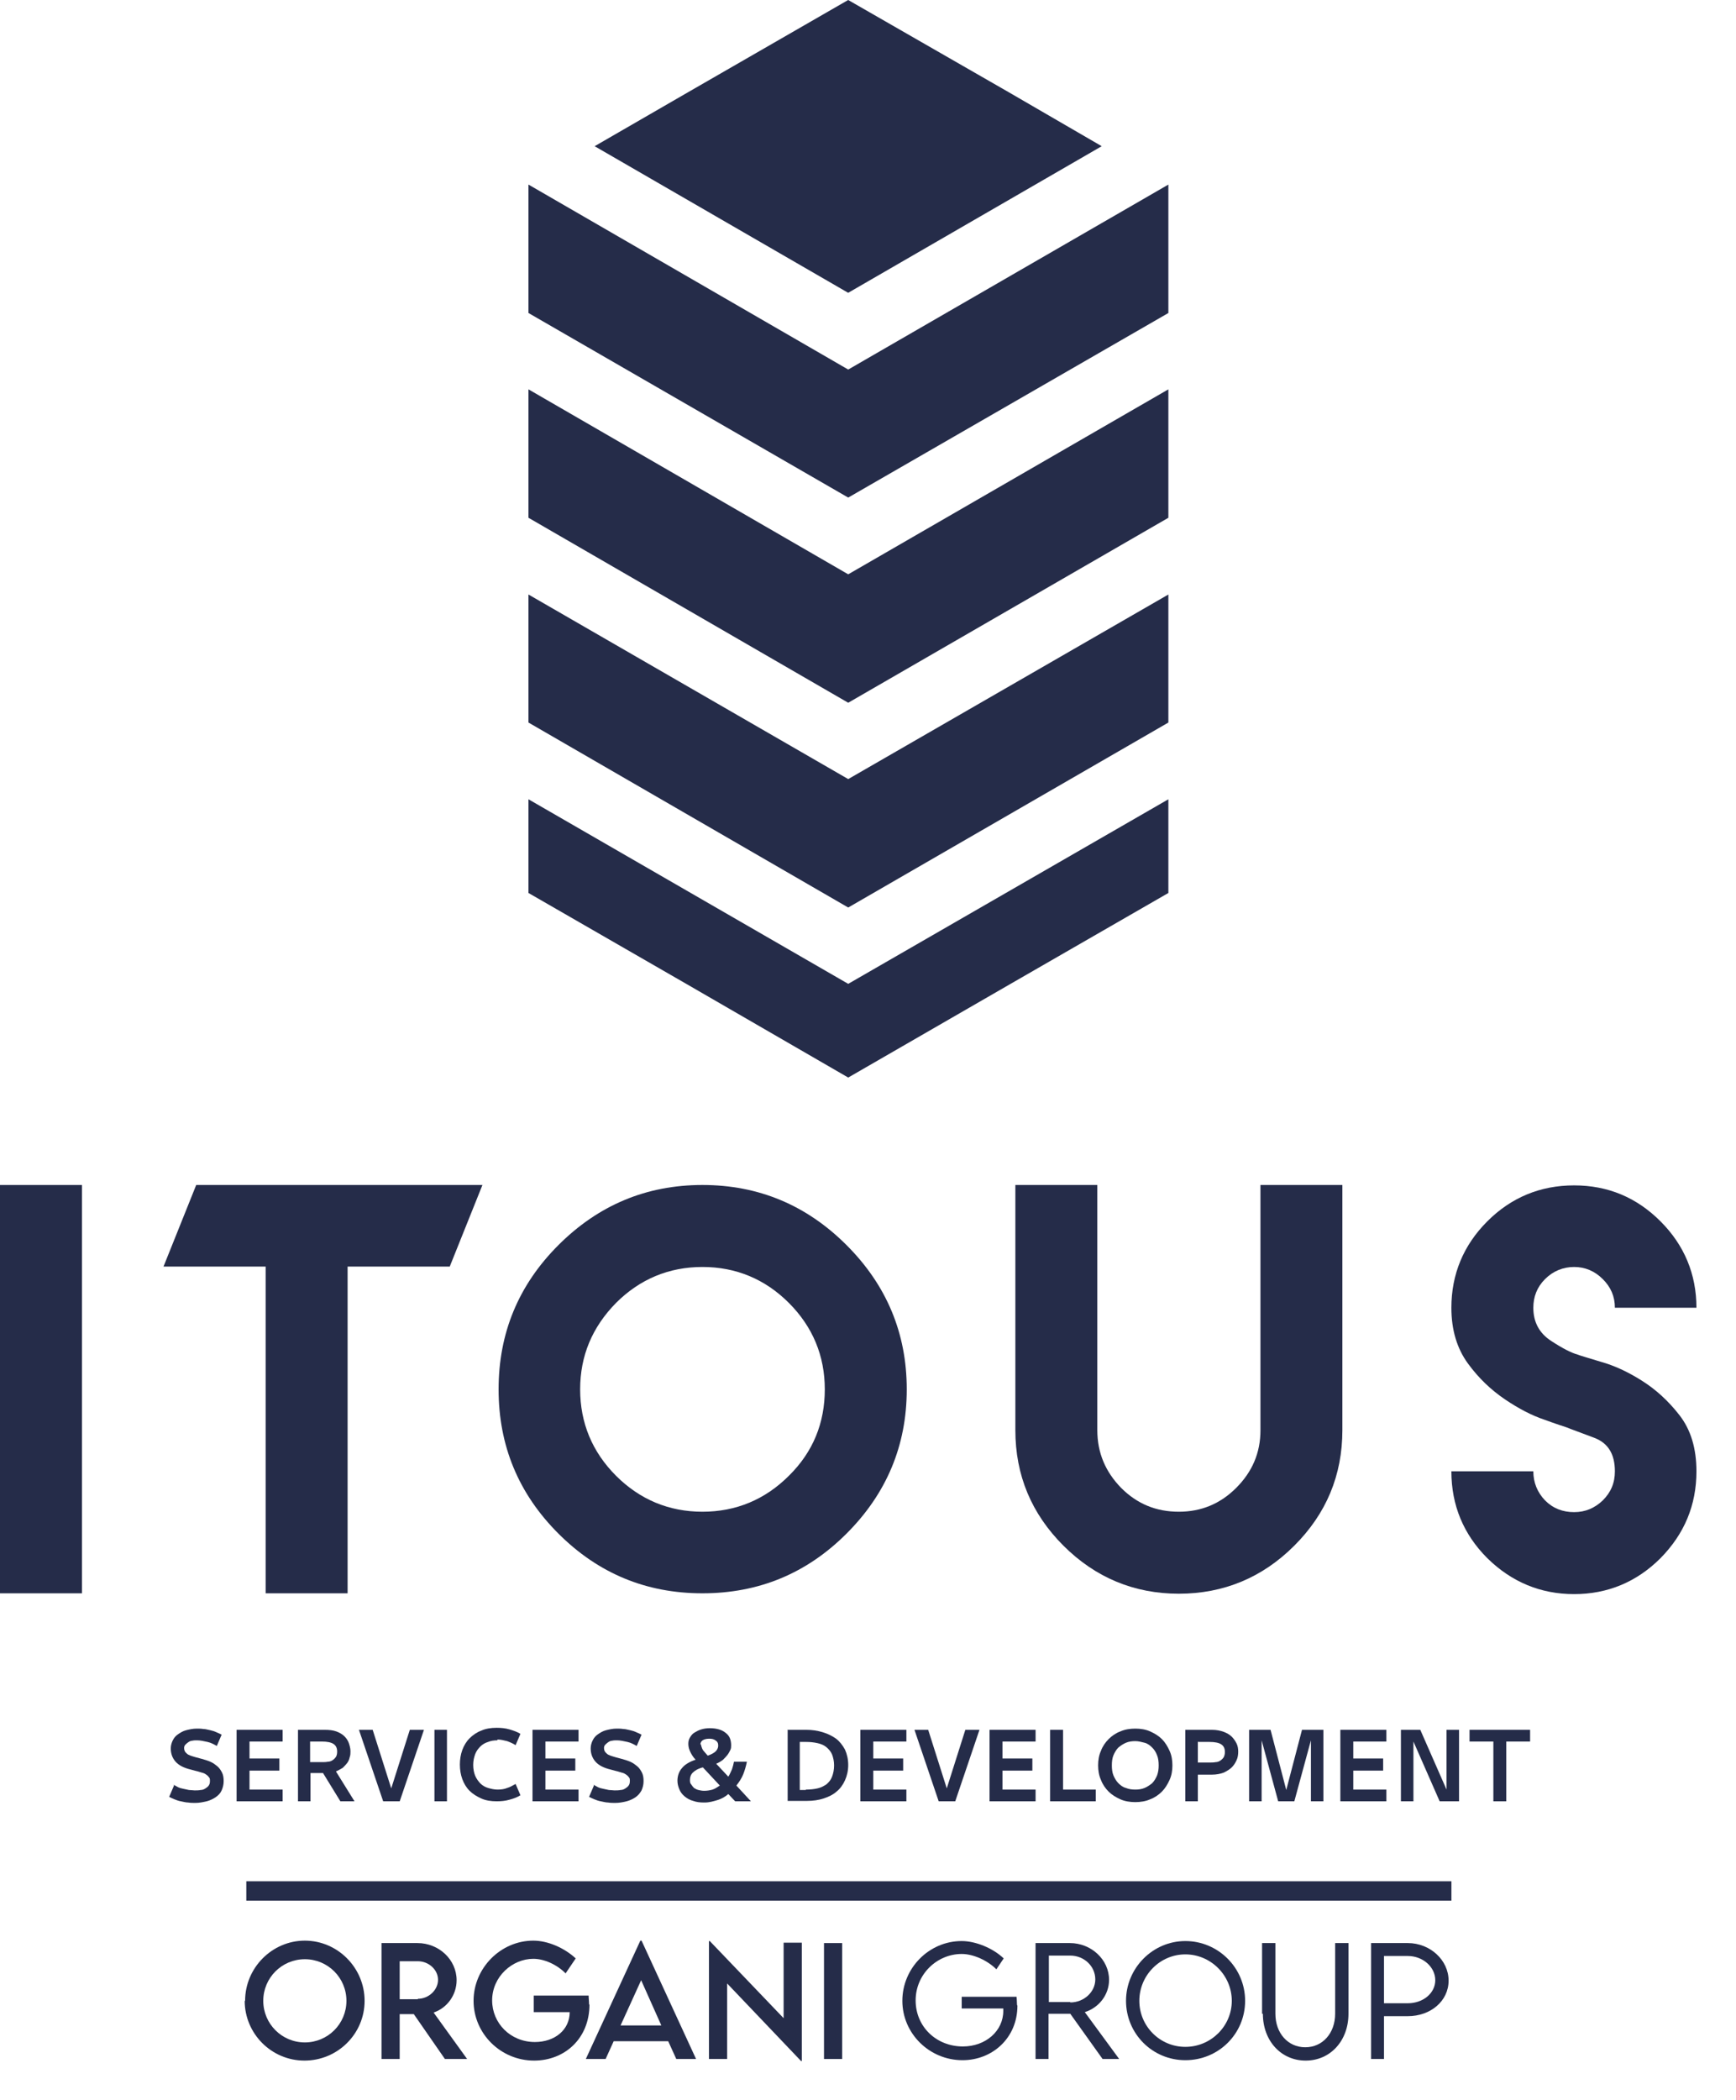 <svg width="43" height="52" viewBox="0 0 43 52" fill="none" xmlns="http://www.w3.org/2000/svg">
<path fill-rule="evenodd" clip-rule="evenodd" d="M28.94 19.79L21.01 24.36L13.09 19.79V22.11L17.05 24.39L21.01 26.68L24.98 24.39L28.94 22.11V19.79Z" fill="#252C49"/>
<path fill-rule="evenodd" clip-rule="evenodd" d="M21.01 22.47L28.94 17.89V14.72L21.01 19.29L13.09 14.72V17.89L21.01 22.47Z" fill="#252C49"/>
<path fill-rule="evenodd" clip-rule="evenodd" d="M21.01 17.4L28.94 12.82V9.64L21.01 14.22L13.09 9.64V12.82L21.01 17.4Z" fill="#252C49"/>
<path fill-rule="evenodd" clip-rule="evenodd" d="M21.01 12.32L28.94 7.75V4.57L21.01 9.15L13.09 4.57V7.75L21.01 12.32Z" fill="#252C49"/>
<path fill-rule="evenodd" clip-rule="evenodd" d="M21.009 7.25L27.289 3.62L24.98 2.28L21.009 0L17.049 2.28L14.729 3.62L21.009 7.25Z" fill="#252C49"/>
<path d="M0 29.34H2.03V39.45H0V29.34Z" fill="#252C49"/>
<path d="M20.97 30.83C21.96 31.82 22.46 33.01 22.46 34.4C22.46 35.79 21.96 36.98 20.97 37.97C19.98 38.96 18.79 39.45 17.399 39.45C16.009 39.45 14.82 38.96 13.83 37.97C12.84 36.98 12.35 35.79 12.35 34.4C12.35 33.01 12.84 31.82 13.83 30.83C14.82 29.84 16.009 29.34 17.399 29.34C18.79 29.34 19.98 29.84 20.97 30.83ZM15.259 32.26C14.669 32.86 14.37 33.57 14.37 34.4C14.37 35.23 14.669 35.95 15.259 36.54C15.85 37.13 16.57 37.43 17.399 37.43C18.23 37.43 18.95 37.13 19.54 36.54C20.14 35.95 20.43 35.23 20.43 34.4C20.43 33.57 20.13 32.85 19.54 32.26C18.95 31.67 18.23 31.37 17.399 31.37C16.57 31.37 15.85 31.67 15.259 32.26Z" fill="#252C49"/>
<path d="M38.25 35.15C37.95 35.05 37.62 34.88 37.28 34.65C36.94 34.42 36.63 34.13 36.36 33.76C36.09 33.39 35.95 32.93 35.95 32.38C35.95 31.55 36.25 30.83 36.84 30.24C37.43 29.65 38.15 29.35 38.99 29.35C39.83 29.35 40.54 29.65 41.13 30.24C41.72 30.83 42.02 31.55 42.02 32.38H40C40 32.1 39.9 31.87 39.7 31.67C39.5 31.47 39.26 31.37 38.99 31.37C38.72 31.37 38.47 31.47 38.27 31.67C38.07 31.87 37.98 32.11 37.98 32.38C37.98 32.74 38.13 33.01 38.42 33.2C38.71 33.39 38.93 33.5 39.08 33.54C39.15 33.57 39.34 33.62 39.66 33.72C39.98 33.81 40.31 33.96 40.66 34.18C41.01 34.4 41.32 34.68 41.6 35.04C41.88 35.4 42.02 35.86 42.02 36.43C42.02 37.27 41.72 37.98 41.13 38.58C40.54 39.17 39.82 39.47 38.99 39.47C38.16 39.47 37.44 39.17 36.84 38.58C36.25 37.99 35.95 37.27 35.95 36.43H37.98C37.98 36.71 38.08 36.95 38.27 37.15C38.47 37.35 38.71 37.44 38.99 37.44C39.27 37.44 39.5 37.34 39.7 37.15C39.9 36.95 40 36.72 40 36.43C40 36 39.83 35.73 39.49 35.6C39.15 35.47 38.92 35.39 38.8 35.34C38.74 35.32 38.55 35.26 38.25 35.15Z" fill="#252C49"/>
<path d="M11.95 29.34L11.14 31.36H8.61V39.45H6.58V31.36H4.05L4.86 29.34H11.94H11.95Z" fill="#252C49"/>
<path d="M33.25 29.34V35.41C33.25 36.53 32.85 37.48 32.06 38.27C31.27 39.06 30.31 39.46 29.2 39.46C28.09 39.46 27.131 39.06 26.34 38.27C25.55 37.48 25.15 36.53 25.15 35.41V29.34H27.18V35.41C27.18 35.97 27.38 36.44 27.77 36.84C28.17 37.24 28.64 37.43 29.2 37.43C29.76 37.43 30.23 37.23 30.62 36.84C31.02 36.44 31.221 35.97 31.221 35.41V29.34H33.25Z" fill="#252C49"/>
<path d="M6.071 49.54C6.071 48.72 6.741 48.05 7.551 48.05C8.361 48.05 9.031 48.72 9.031 49.54C9.031 50.36 8.361 51.02 7.541 51.02C6.721 51.02 6.061 50.35 6.061 49.54H6.071ZM8.581 49.54C8.581 48.97 8.121 48.51 7.551 48.51C6.981 48.51 6.521 48.97 6.521 49.54C6.521 50.11 6.981 50.57 7.551 50.57C8.121 50.57 8.581 50.11 8.581 49.54Z" fill="#252C49"/>
<path d="M11.02 50.98L10.25 49.87H9.9V50.98H9.45V48.11H10.34C10.87 48.11 11.31 48.52 11.31 49.03C11.31 49.4 11.07 49.72 10.74 49.83L11.57 50.98H11.02ZM10.35 49.49C10.62 49.49 10.85 49.27 10.85 49.02C10.85 48.77 10.62 48.56 10.35 48.56H9.9V49.5H10.35V49.49Z" fill="#252C49"/>
<path d="M14.601 49.63C14.601 50.48 13.98 51.02 13.23 51.02C12.4 51.02 11.73 50.35 11.73 49.54C11.73 48.73 12.4 48.05 13.21 48.05C13.57 48.05 13.98 48.23 14.26 48.49L14.01 48.86C13.79 48.64 13.48 48.5 13.21 48.5C12.69 48.5 12.19 48.94 12.19 49.53C12.19 50.09 12.64 50.56 13.25 50.56C13.74 50.56 14.111 50.26 14.111 49.82H13.22V49.41H14.58C14.58 49.48 14.591 49.55 14.591 49.63H14.601Z" fill="#252C49"/>
<path d="M16.561 50.54H15.201L15.001 50.98H14.511L15.861 48.05H15.891L17.241 50.98H16.751L16.551 50.54H16.561ZM16.381 50.15L15.881 49.03L15.371 50.15H16.381Z" fill="#252C49"/>
<path d="M19.861 48.1V51.03H19.841L18.011 49.11V50.98H17.561V48.06H17.581L19.41 49.97V48.1H19.861Z" fill="#252C49"/>
<path d="M20.41 48.11H20.86V50.98H20.41V48.11Z" fill="#252C49"/>
<path d="M25.201 49.66C25.201 50.46 24.581 51.01 23.841 51.01C23.021 51.01 22.351 50.35 22.351 49.54C22.351 48.73 23.011 48.06 23.821 48.06C24.171 48.06 24.601 48.24 24.861 48.49L24.68 48.76C24.46 48.54 24.111 48.38 23.821 48.38C23.211 48.38 22.68 48.88 22.68 49.53C22.68 50.18 23.191 50.67 23.851 50.67C24.411 50.67 24.851 50.29 24.851 49.79C24.851 49.77 24.851 49.75 24.851 49.73H23.821V49.44H25.18C25.18 49.44 25.191 49.56 25.191 49.64L25.201 49.66Z" fill="#252C49"/>
<path d="M27.31 50.98L26.51 49.86H25.971V50.98H25.65V48.11H26.5C27.03 48.11 27.471 48.52 27.471 49.02C27.471 49.39 27.221 49.71 26.87 49.82L27.721 50.98H27.32H27.31ZM26.51 49.58C26.85 49.58 27.13 49.32 27.13 49.01C27.13 48.68 26.85 48.42 26.51 48.42H25.98V49.57H26.51V49.58Z" fill="#252C49"/>
<path d="M27.891 49.54C27.891 48.73 28.551 48.06 29.361 48.06C30.171 48.06 30.841 48.72 30.841 49.54C30.841 50.36 30.181 51.01 29.361 51.01C28.541 51.01 27.891 50.35 27.891 49.54ZM30.511 49.54C30.511 48.91 29.991 48.39 29.361 48.39C28.731 48.39 28.221 48.91 28.221 49.54C28.221 50.17 28.731 50.68 29.361 50.68C29.991 50.68 30.511 50.17 30.511 49.54Z" fill="#252C49"/>
<path d="M31.261 49.86V48.11H31.591V49.86C31.591 50.34 31.901 50.69 32.331 50.69C32.761 50.69 33.071 50.34 33.071 49.86V48.11H33.401V49.86C33.401 50.53 32.951 51.02 32.341 51.02C31.731 51.02 31.281 50.53 31.281 49.86H31.261Z" fill="#252C49"/>
<path d="M33.961 48.11H34.871C35.421 48.11 35.881 48.53 35.881 49.04C35.881 49.55 35.431 49.92 34.871 49.92H34.281V50.98H33.961V48.11ZM35.551 49.03C35.551 48.7 35.241 48.43 34.871 48.43H34.281V49.6H34.871C35.251 49.6 35.551 49.35 35.551 49.03Z" fill="#252C49"/>
<path d="M35.951 46.58H6.101V47.06H35.951V46.58Z" fill="#252C49"/>
<path d="M4.3 44.19C4.3 44.19 4.37 44.23 4.41 44.25C4.45 44.27 4.49 44.28 4.54 44.29C4.59 44.3 4.63 44.31 4.68 44.32C4.73 44.32 4.78 44.33 4.82 44.33C4.87 44.33 4.92 44.33 4.97 44.32C5.02 44.32 5.06 44.3 5.09 44.28C5.12 44.26 5.15 44.24 5.17 44.21C5.19 44.18 5.2 44.15 5.2 44.1C5.2 44.06 5.2 44.03 5.18 44.01C5.16 43.98 5.14 43.96 5.11 43.94C5.08 43.92 5.05 43.9 5 43.89C4.96 43.88 4.91 43.86 4.86 43.85L4.71 43.81C4.55 43.77 4.43 43.71 4.35 43.62C4.27 43.53 4.23 43.42 4.23 43.29C4.23 43.22 4.25 43.15 4.28 43.09C4.31 43.03 4.35 42.98 4.41 42.94C4.47 42.9 4.53 42.86 4.61 42.84C4.69 42.82 4.78 42.8 4.87 42.8C4.93 42.8 4.98 42.8 5.04 42.81C5.1 42.81 5.15 42.83 5.21 42.84C5.26 42.85 5.32 42.87 5.36 42.89C5.41 42.91 5.45 42.93 5.49 42.95L5.37 43.23C5.3 43.19 5.23 43.15 5.14 43.13C5.05 43.11 4.96 43.09 4.88 43.09C4.84 43.09 4.8 43.09 4.76 43.1C4.72 43.1 4.69 43.12 4.66 43.14C4.63 43.16 4.61 43.18 4.59 43.2C4.57 43.22 4.56 43.25 4.56 43.28C4.56 43.34 4.58 43.38 4.63 43.42C4.67 43.46 4.75 43.48 4.85 43.51L5 43.55C5.07 43.57 5.14 43.59 5.21 43.62C5.28 43.65 5.33 43.69 5.38 43.73C5.43 43.77 5.47 43.83 5.5 43.89C5.53 43.95 5.54 44.02 5.54 44.1C5.54 44.19 5.52 44.26 5.49 44.33C5.46 44.4 5.41 44.45 5.34 44.5C5.28 44.54 5.2 44.58 5.12 44.6C5.03 44.62 4.94 44.64 4.84 44.64C4.78 44.64 4.72 44.64 4.66 44.63C4.6 44.63 4.54 44.61 4.48 44.6C4.42 44.59 4.37 44.57 4.32 44.55C4.27 44.53 4.23 44.51 4.19 44.49L4.31 44.21L4.3 44.19Z" fill="#252C49"/>
<path d="M5.87 42.83H7V43.12H6.18V43.54H6.92V43.84H6.18V44.31H7V44.6H5.86V42.83H5.87Z" fill="#252C49"/>
<path d="M8.001 43.9H7.691V44.6H7.381V42.83H8.041C8.151 42.83 8.251 42.84 8.331 42.87C8.411 42.9 8.481 42.94 8.531 42.99C8.581 43.04 8.621 43.1 8.641 43.16C8.661 43.22 8.681 43.29 8.681 43.36C8.681 43.41 8.681 43.46 8.661 43.51C8.651 43.56 8.631 43.61 8.601 43.65C8.571 43.69 8.531 43.73 8.491 43.77C8.441 43.8 8.391 43.83 8.321 43.86L8.781 44.6H8.431L8.001 43.9ZM7.681 43.12V43.63H7.961C8.021 43.63 8.071 43.63 8.121 43.62C8.171 43.62 8.211 43.6 8.241 43.58C8.271 43.56 8.301 43.53 8.321 43.5C8.341 43.47 8.351 43.42 8.351 43.37C8.351 43.28 8.321 43.22 8.261 43.18C8.201 43.14 8.101 43.12 7.971 43.12H7.691H7.681Z" fill="#252C49"/>
<path d="M8.881 42.83H9.231L9.691 44.28L10.151 42.83H10.501L9.901 44.6H9.491L8.891 42.83H8.881Z" fill="#252C49"/>
<path d="M10.761 44.6V42.83H11.071V44.6H10.761Z" fill="#252C49"/>
<path d="M12.321 43.09C12.241 43.09 12.161 43.1 12.091 43.13C12.021 43.15 11.951 43.19 11.901 43.24C11.851 43.29 11.801 43.35 11.771 43.43C11.741 43.51 11.721 43.6 11.721 43.7C11.721 43.8 11.741 43.9 11.771 43.97C11.801 44.04 11.851 44.11 11.901 44.16C11.951 44.21 12.021 44.25 12.091 44.27C12.161 44.29 12.241 44.31 12.321 44.31C12.411 44.31 12.491 44.3 12.561 44.27C12.631 44.25 12.701 44.21 12.771 44.17L12.891 44.45C12.811 44.5 12.731 44.53 12.621 44.56C12.521 44.59 12.411 44.6 12.301 44.6C12.161 44.6 12.031 44.58 11.921 44.53C11.811 44.48 11.711 44.42 11.631 44.34C11.551 44.26 11.491 44.16 11.451 44.05C11.411 43.94 11.391 43.82 11.391 43.69C11.391 43.56 11.411 43.44 11.451 43.33C11.491 43.22 11.551 43.12 11.631 43.04C11.711 42.96 11.811 42.89 11.921 42.85C12.031 42.8 12.161 42.78 12.301 42.78C12.411 42.78 12.521 42.79 12.621 42.82C12.721 42.85 12.811 42.88 12.891 42.93L12.771 43.21C12.711 43.17 12.641 43.14 12.561 43.11C12.481 43.09 12.401 43.07 12.321 43.07V43.09Z" fill="#252C49"/>
<path d="M13.2 42.83H14.33V43.12H13.51V43.54H14.25V43.84H13.51V44.31H14.33V44.6H13.19V42.83H13.2Z" fill="#252C49"/>
<path d="M14.701 44.19C14.701 44.19 14.771 44.23 14.811 44.25C14.851 44.27 14.891 44.28 14.941 44.29C14.991 44.3 15.031 44.31 15.081 44.32C15.131 44.32 15.181 44.33 15.221 44.33C15.271 44.33 15.321 44.33 15.371 44.32C15.421 44.32 15.461 44.3 15.491 44.28C15.521 44.26 15.551 44.24 15.571 44.21C15.591 44.18 15.601 44.15 15.601 44.1C15.601 44.06 15.601 44.03 15.581 44.01C15.561 43.98 15.541 43.96 15.511 43.94C15.481 43.92 15.451 43.9 15.401 43.89C15.361 43.88 15.311 43.86 15.261 43.85L15.111 43.81C14.951 43.77 14.831 43.71 14.751 43.62C14.671 43.53 14.631 43.42 14.631 43.29C14.631 43.22 14.651 43.15 14.681 43.09C14.711 43.03 14.751 42.98 14.811 42.94C14.871 42.9 14.931 42.86 15.011 42.84C15.091 42.82 15.181 42.8 15.271 42.8C15.331 42.8 15.381 42.8 15.441 42.81C15.501 42.81 15.551 42.83 15.611 42.84C15.661 42.85 15.721 42.87 15.761 42.89C15.811 42.91 15.851 42.93 15.891 42.95L15.771 43.23C15.701 43.19 15.631 43.15 15.541 43.13C15.451 43.11 15.361 43.09 15.281 43.09C15.241 43.09 15.201 43.09 15.161 43.1C15.121 43.1 15.091 43.12 15.061 43.14C15.031 43.16 15.011 43.18 14.991 43.2C14.971 43.22 14.961 43.25 14.961 43.28C14.961 43.34 14.981 43.38 15.031 43.42C15.071 43.46 15.151 43.48 15.251 43.51L15.401 43.55C15.471 43.57 15.541 43.59 15.611 43.62C15.681 43.65 15.731 43.69 15.781 43.73C15.831 43.77 15.871 43.83 15.901 43.89C15.931 43.95 15.941 44.02 15.941 44.1C15.941 44.19 15.921 44.26 15.891 44.33C15.851 44.4 15.811 44.45 15.741 44.5C15.681 44.54 15.601 44.58 15.521 44.6C15.441 44.62 15.341 44.64 15.241 44.64C15.181 44.64 15.121 44.64 15.061 44.63C15.001 44.63 14.941 44.61 14.881 44.6C14.821 44.59 14.771 44.57 14.721 44.55C14.671 44.53 14.631 44.51 14.591 44.49L14.711 44.21L14.701 44.19Z" fill="#252C49"/>
<path d="M17.44 44.63C17.34 44.63 17.25 44.62 17.17 44.59C17.09 44.57 17.02 44.53 16.96 44.48C16.9 44.43 16.86 44.38 16.83 44.31C16.8 44.24 16.78 44.17 16.78 44.09C16.78 43.97 16.82 43.86 16.89 43.78C16.96 43.69 17.08 43.62 17.23 43.57C17.17 43.51 17.13 43.44 17.1 43.38C17.07 43.32 17.05 43.25 17.05 43.18C17.05 43.12 17.06 43.07 17.09 43.02C17.12 42.97 17.15 42.93 17.2 42.9C17.25 42.87 17.3 42.84 17.37 42.82C17.43 42.8 17.51 42.79 17.58 42.79C17.67 42.79 17.74 42.8 17.81 42.82C17.88 42.84 17.93 42.87 17.98 42.91C18.03 42.95 18.06 42.99 18.08 43.04C18.1 43.09 18.11 43.15 18.11 43.21C18.11 43.25 18.11 43.29 18.09 43.33C18.07 43.37 18.05 43.41 18.02 43.45C17.99 43.49 17.95 43.53 17.91 43.57C17.86 43.61 17.81 43.64 17.74 43.67L18.04 43.99C18.08 43.93 18.1 43.87 18.13 43.81C18.15 43.75 18.17 43.68 18.18 43.62H18.5C18.48 43.72 18.45 43.83 18.41 43.93C18.37 44.03 18.31 44.12 18.24 44.21L18.6 44.6H18.21L18.04 44.42C17.96 44.49 17.87 44.54 17.77 44.57C17.67 44.6 17.57 44.63 17.45 44.63H17.44ZM17.44 44.34C17.51 44.34 17.58 44.33 17.65 44.31C17.71 44.29 17.77 44.25 17.83 44.21L17.41 43.76C17.29 43.79 17.21 43.84 17.16 43.89C17.11 43.94 17.09 44 17.09 44.07C17.09 44.11 17.09 44.15 17.12 44.18C17.14 44.21 17.16 44.24 17.19 44.27C17.22 44.29 17.26 44.31 17.3 44.32C17.34 44.33 17.39 44.34 17.44 44.34ZM17.36 43.19C17.36 43.19 17.38 43.28 17.41 43.33C17.44 43.37 17.49 43.42 17.53 43.47C17.62 43.44 17.69 43.4 17.73 43.36C17.77 43.32 17.79 43.27 17.79 43.22C17.79 43.16 17.77 43.12 17.72 43.09C17.68 43.06 17.63 43.05 17.57 43.05C17.51 43.05 17.46 43.06 17.42 43.08C17.38 43.1 17.35 43.14 17.35 43.19H17.36Z" fill="#252C49"/>
<path d="M19.5 42.83H19.97C20.12 42.83 20.25 42.85 20.38 42.89C20.51 42.93 20.61 42.98 20.71 43.05C20.8 43.12 20.87 43.21 20.93 43.32C20.98 43.43 21.01 43.56 21.01 43.7C21.01 43.84 20.98 43.97 20.93 44.08C20.88 44.19 20.81 44.29 20.72 44.36C20.63 44.44 20.52 44.49 20.4 44.53C20.28 44.57 20.14 44.59 19.99 44.59H19.51V42.82L19.5 42.83ZM19.96 44.31C20.07 44.31 20.16 44.3 20.25 44.28C20.34 44.26 20.41 44.22 20.47 44.18C20.53 44.13 20.58 44.07 20.61 43.99C20.64 43.91 20.66 43.82 20.66 43.71C20.66 43.61 20.64 43.52 20.61 43.44C20.58 43.37 20.53 43.31 20.47 43.26C20.41 43.21 20.34 43.18 20.25 43.16C20.16 43.14 20.07 43.13 19.97 43.13H19.81V44.32H19.96V44.31Z" fill="#252C49"/>
<path d="M21.321 42.83H22.451V43.12H21.631V43.54H22.371V43.84H21.631V44.31H22.451V44.6H21.311V42.83H21.321Z" fill="#252C49"/>
<path d="M22.641 42.83H22.991L23.451 44.28L23.911 42.83H24.261L23.661 44.6H23.251L22.651 42.83H22.641Z" fill="#252C49"/>
<path d="M24.521 42.83H25.651V43.12H24.831V43.54H25.571V43.84H24.831V44.31H25.651V44.6H24.511V42.83H24.521Z" fill="#252C49"/>
<path d="M26.331 44.31H27.141V44.6H26.011V42.83H26.331V44.31Z" fill="#252C49"/>
<path d="M29.04 43.71C29.04 43.84 29.02 43.96 28.97 44.07C28.92 44.18 28.86 44.28 28.78 44.36C28.7 44.44 28.6 44.51 28.49 44.55C28.38 44.6 28.25 44.62 28.12 44.62C27.99 44.62 27.86 44.6 27.75 44.55C27.64 44.5 27.54 44.44 27.46 44.36C27.38 44.28 27.31 44.18 27.27 44.07C27.22 43.96 27.2 43.84 27.2 43.71C27.2 43.58 27.22 43.46 27.27 43.35C27.31 43.24 27.38 43.14 27.46 43.06C27.54 42.98 27.64 42.91 27.75 42.87C27.86 42.82 27.99 42.8 28.12 42.8C28.25 42.8 28.38 42.82 28.49 42.87C28.6 42.92 28.7 42.98 28.78 43.06C28.86 43.14 28.92 43.24 28.97 43.35C29.02 43.46 29.04 43.58 29.04 43.71ZM28.66 43.96C28.69 43.88 28.7 43.8 28.7 43.71C28.7 43.62 28.69 43.53 28.66 43.46C28.63 43.38 28.59 43.32 28.54 43.27C28.49 43.22 28.43 43.17 28.35 43.15C28.27 43.13 28.2 43.11 28.12 43.11C28.04 43.11 27.96 43.12 27.89 43.15C27.82 43.18 27.76 43.22 27.7 43.27C27.65 43.32 27.61 43.39 27.58 43.46C27.55 43.53 27.54 43.62 27.54 43.71C27.54 43.8 27.55 43.89 27.58 43.96C27.61 44.03 27.65 44.1 27.7 44.15C27.75 44.2 27.81 44.25 27.89 44.27C27.96 44.3 28.04 44.31 28.12 44.31C28.2 44.31 28.28 44.3 28.35 44.27C28.42 44.24 28.48 44.2 28.54 44.15C28.59 44.1 28.63 44.03 28.66 43.96Z" fill="#252C49"/>
<path d="M29.67 43.94V44.6H29.36V42.83H30.02C30.13 42.83 30.23 42.85 30.31 42.88C30.39 42.91 30.46 42.95 30.51 43C30.56 43.05 30.6 43.11 30.63 43.17C30.66 43.23 30.67 43.3 30.67 43.37C30.67 43.44 30.66 43.52 30.63 43.58C30.6 43.65 30.56 43.71 30.51 43.76C30.46 43.81 30.39 43.85 30.31 43.89C30.23 43.92 30.13 43.94 30.02 43.94H29.67ZM29.67 43.12V43.64H29.95C30.01 43.64 30.06 43.64 30.11 43.63C30.16 43.63 30.2 43.61 30.23 43.59C30.26 43.57 30.29 43.54 30.31 43.51C30.33 43.47 30.34 43.43 30.34 43.38C30.34 43.29 30.31 43.23 30.25 43.19C30.19 43.15 30.09 43.13 29.96 43.13H29.68L29.67 43.12Z" fill="#252C49"/>
<path d="M31.66 44.6L31.25 43.09V44.6H30.94V42.83H31.471L31.86 44.32L32.25 42.83H32.78V44.6H32.471V43.09L32.06 44.6H31.67H31.66Z" fill="#252C49"/>
<path d="M33.21 42.83H34.34V43.12H33.52V43.54H34.26V43.84H33.52V44.31H34.34V44.6H33.2V42.83H33.21Z" fill="#252C49"/>
<path d="M35.01 43.12V44.6H34.7V42.83H35.18L35.83 44.31V42.83H36.14V44.6H35.66L35.01 43.12Z" fill="#252C49"/>
<path d="M36.99 43.12H36.4V42.83H37.9V43.12H37.31V44.6H36.99V43.12Z" fill="#252C49"/>
</svg>
